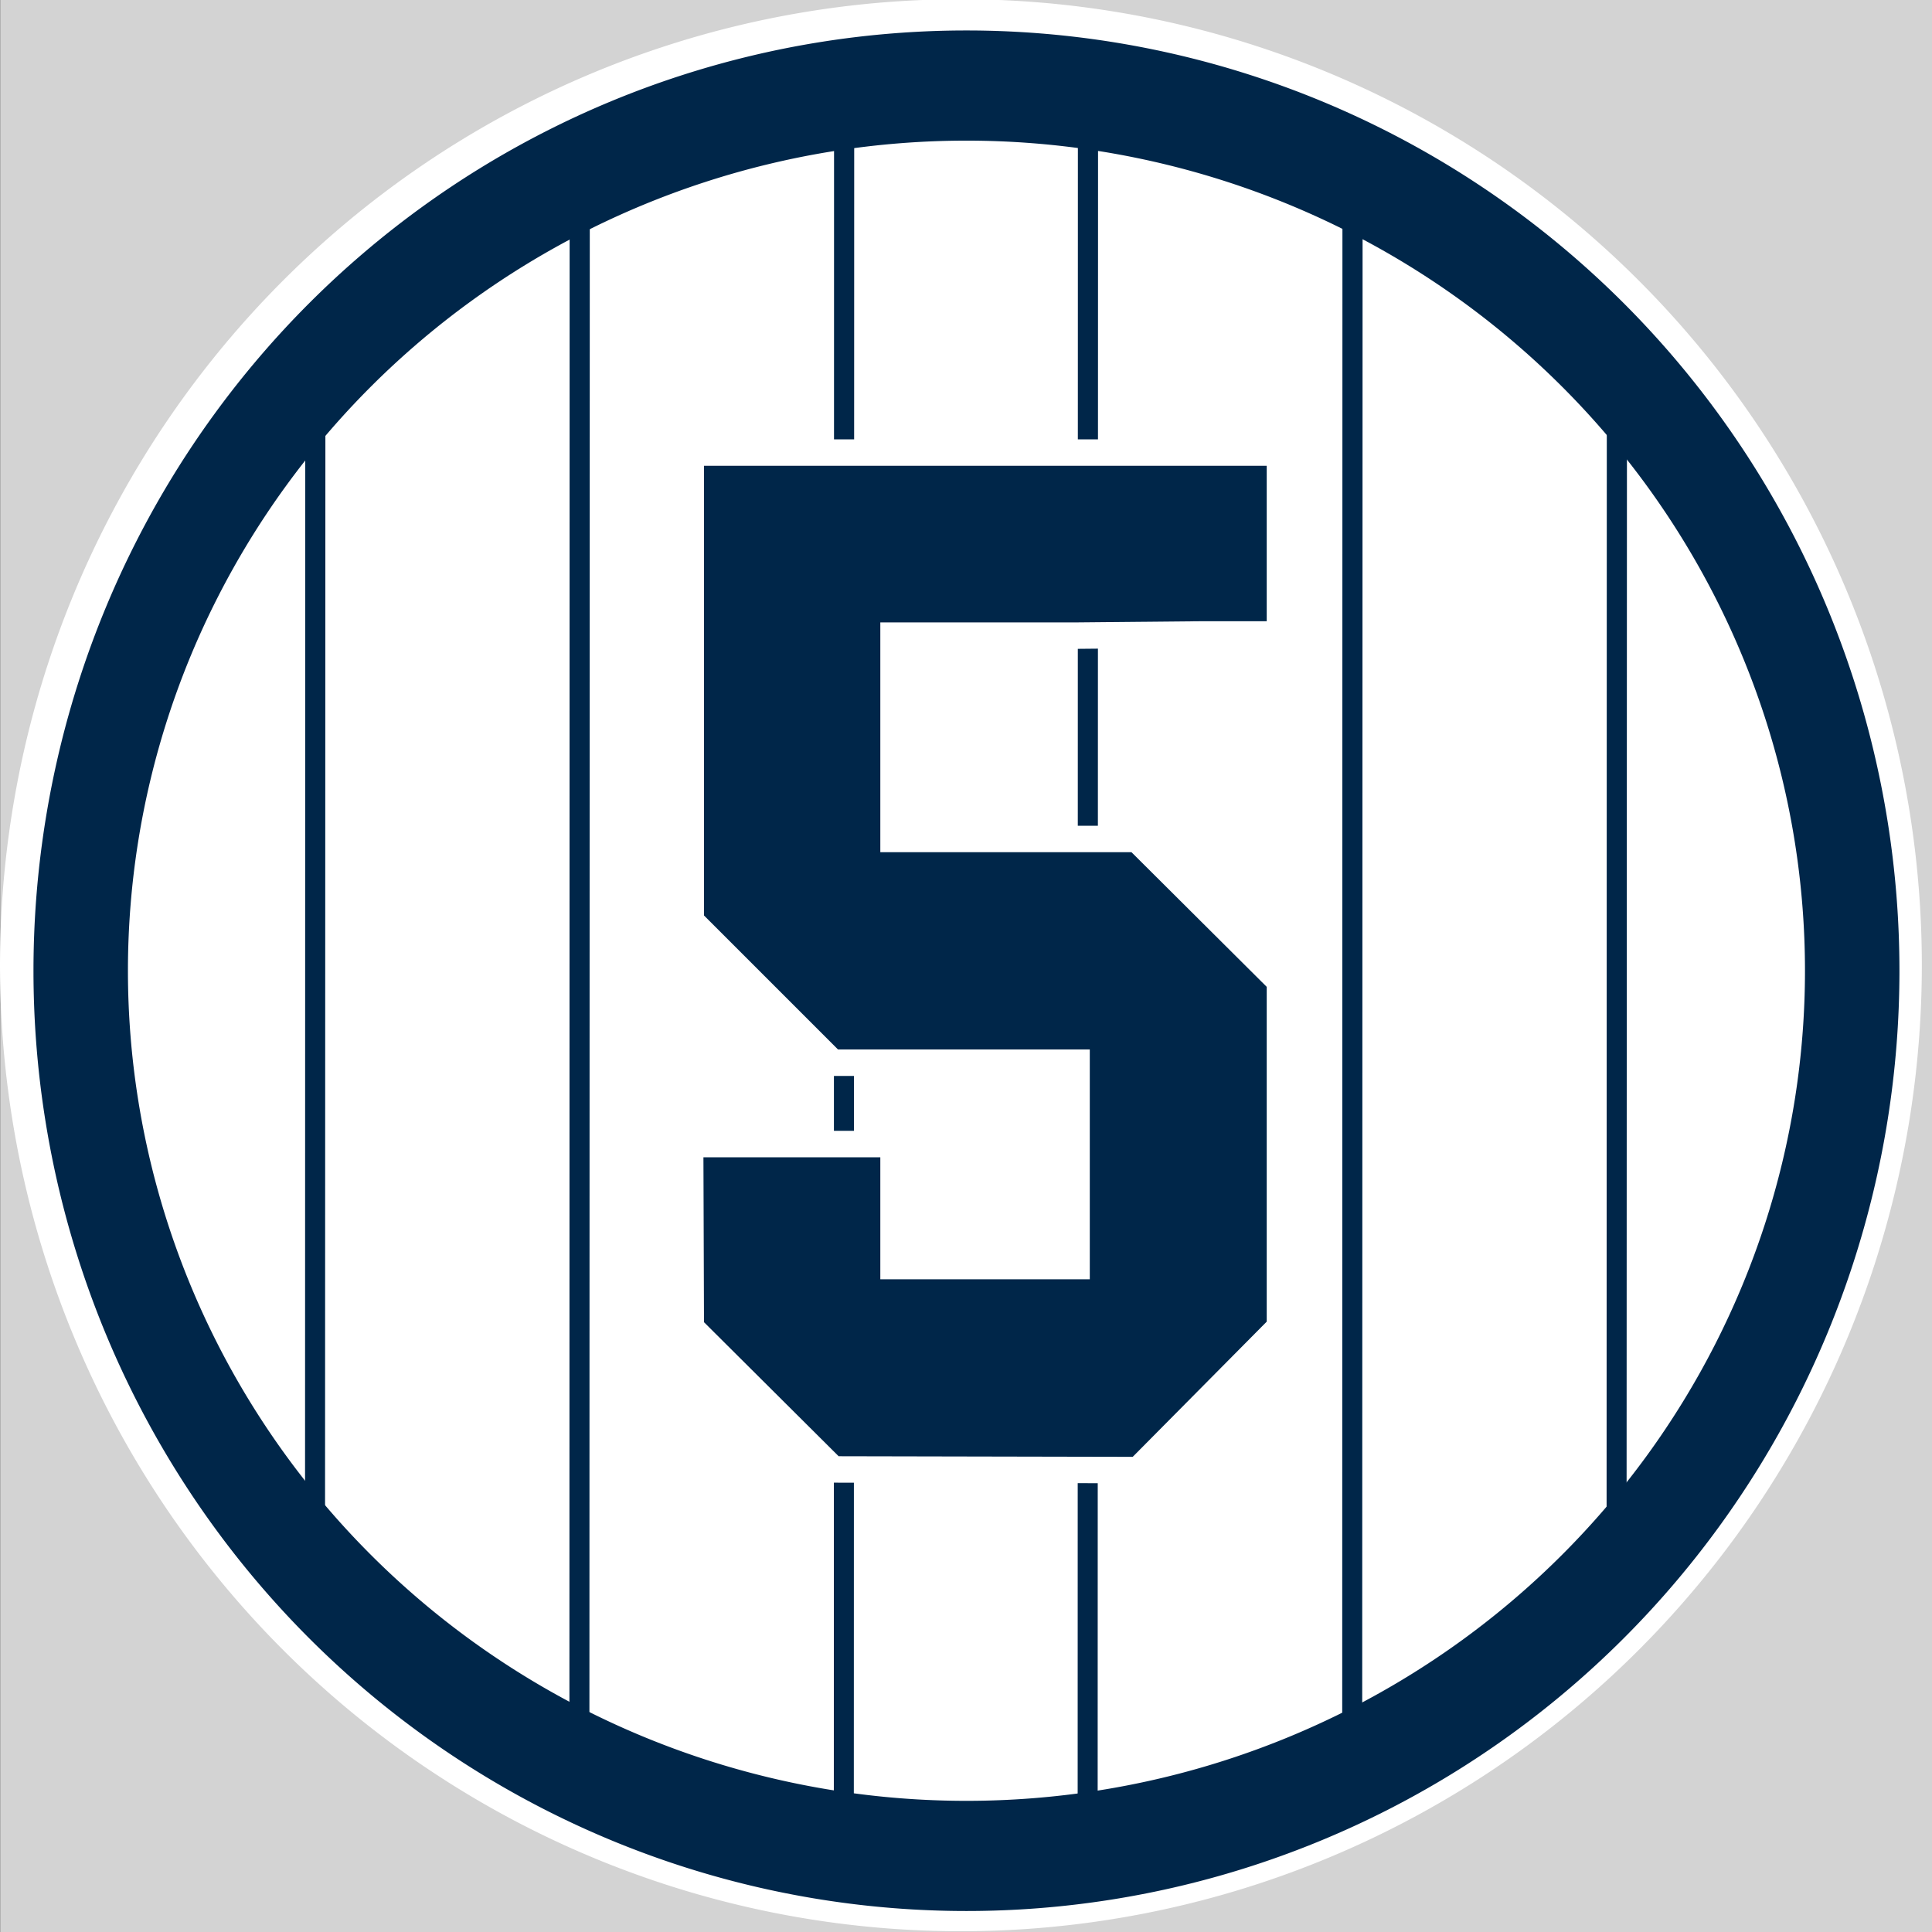 <?xml version="1.0" encoding="UTF-8" standalone="no"?>
<!-- Created with Inkscape (http://www.inkscape.org/) -->
<svg
   xmlns:dc="http://purl.org/dc/elements/1.1/"
   xmlns:cc="http://web.resource.org/cc/"
   xmlns:rdf="http://www.w3.org/1999/02/22-rdf-syntax-ns#"
   xmlns:svg="http://www.w3.org/2000/svg"
   xmlns="http://www.w3.org/2000/svg"
   xmlns:sodipodi="http://sodipodi.sourceforge.net/DTD/sodipodi-0.dtd"
   xmlns:inkscape="http://www.inkscape.org/namespaces/inkscape"
   id="svg2211"
   sodipodi:version="0.32"
   inkscape:version="0.45.1"
   width="95"
   height="95"
   version="1.0"
   sodipodi:docbase="C:\Documents and Settings\Jon P. Clancy\Desktop\svg"
   sodipodi:docname="YankeesRetired5.svg"
   inkscape:output_extension="org.inkscape.output.svg.inkscape">
  <rect width="100%" height="100%" fill="#808080" stroke="none"/>
  <defs
     id="defs2214" />
  <sodipodi:namedview
     inkscape:window-height="682"
     inkscape:window-width="1024"
     inkscape:pageshadow="2"
     inkscape:pageopacity="0.0"
     guidetolerance="10.0"
     gridtolerance="10.0"
     objecttolerance="10.0"
     borderopacity="1.0"
     bordercolor="#666666"
     pagecolor="#ffffff"
     id="base"
     showguides="true"
     inkscape:guide-bbox="true"
     inkscape:zoom="2.8284271"
     inkscape:cx="64.514494"
     inkscape:cy="46.688909"
     inkscape:window-x="-4"
     inkscape:window-y="-4"
     inkscape:current-layer="layer1" />
  <g
     inkscape:groupmode="layer"
     id="layer4"
     inkscape:label="background"
     style="display:inline">
    <rect
       style="fill:#d3d3d3;fill-opacity:1;stroke:none;stroke-width:5.016;stroke-miterlimit:4;stroke-dasharray:none;stroke-opacity:1"
       id="rect3239"
       width="95"
       height="95"
       x="0.015"
       y="-0" />
  </g>
  <g
     inkscape:groupmode="layer"
     id="layer3"
     inkscape:label="white crcl"
     style="display:inline">
    <path
       sodipodi:type="arc"
       style="fill:#ffffff;fill-opacity:1;stroke:none;stroke-width:5.016;stroke-miterlimit:4;stroke-dasharray:none;stroke-opacity:1"
       id="path3235"
       sodipodi:cx="47.25"
       sodipodi:cy="47.5"
       sodipodi:rx="47.25"
       sodipodi:ry="47.5"
       d="M 94.5,47.5 A 47.25,47.5 0 1 1 94.5,47.425"
       sodipodi:start="0"
       sodipodi:end="6.2815976"
       sodipodi:open="true" />
  </g>
  <g
     inkscape:groupmode="layer"
     id="layer1"
     inkscape:label="white circle"
     style="display:inline">
    <path
       sodipodi:type="arc"
       style="fill:#ffffff;fill-opacity:1;stroke:#002649;stroke-width:5.439;stroke-miterlimit:4;stroke-dasharray:none;stroke-opacity:1"
       id="path3210"
       sodipodi:cx="96.25"
       sodipodi:cy="48.75"
       sodipodi:rx="51"
       sodipodi:ry="43.701088"
       d="M 147.25 48.75 A 51 43.701 0 1 1  45.25,48.75 A 51 43.701 0 1 1  147.25 48.75 z"
       transform="matrix(0.854,0,0,0.996,-34.675,-0.822)" />
    <path
       style="fill:#002649;fill-opacity:1;fill-rule:evenodd;stroke:none;stroke-width:1px;stroke-linecap:butt;stroke-linejoin:miter;stroke-opacity:1"
       d="M 41.001,88.945 L 41.012,6.234 L 42.003,6.14 L 41.984,89.432 L 41.001,88.945 z "
       id="path3222"
       sodipodi:nodetypes="ccccc" />
    <path
       style="fill:#002649;fill-opacity:1;fill-rule:evenodd;stroke:none;stroke-width:1px;stroke-linecap:butt;stroke-linejoin:miter;stroke-opacity:1;display:inline"
       d="M 52.991,89.18 L 53.002,6.468 L 53.993,6.375 L 53.974,89.666 L 52.991,89.18 z "
       id="path3224"
       sodipodi:nodetypes="ccccc" />
    <path
       style="fill:#002649;fill-opacity:1;fill-rule:evenodd;stroke:none;stroke-width:1px;stroke-linecap:butt;stroke-linejoin:miter;stroke-opacity:1;display:inline"
       d="M 65.999,85.7 L 66.01,9.815 L 67.001,9.729 L 66.982,86.146 L 65.999,85.7 z "
       id="path3226"
       sodipodi:nodetypes="ccccc" />
    <path
       style="fill:#002649;fill-opacity:1;fill-rule:evenodd;stroke:none;stroke-width:1px;stroke-linecap:butt;stroke-linejoin:miter;stroke-opacity:1;display:inline"
       d="M 78.999,76.367 L 79.01,18.295 L 80.001,18.229 L 79.982,76.708 L 78.999,76.367 z "
       id="path3228"
       sodipodi:nodetypes="ccccc" />
    <path
       style="fill:#002649;fill-opacity:1;fill-rule:evenodd;stroke:none;stroke-width:1px;stroke-linecap:butt;stroke-linejoin:miter;stroke-opacity:1;display:inline"
       d="M 27.999,86.634 L 28.01,10.191 L 29.001,10.104 L 28.982,87.083 L 27.999,86.634 z "
       id="path3230"
       sodipodi:nodetypes="ccccc" />
    <path
       style="fill:#002649;fill-opacity:1;fill-rule:evenodd;stroke:#ff0000;stroke-width:2;stroke-linecap:butt;stroke-linejoin:miter;stroke-miterlimit:4;stroke-dasharray:none;stroke-opacity:0;display:inline"
       d="M 14.999,77.854 L 15.01,17.61 L 16.001,17.542 L 15.982,78.208 L 14.999,77.854 z "
       id="path3232"
       sodipodi:nodetypes="ccccc" />
  </g>
  <g
     inkscape:groupmode="layer"
     id="layer2"
     inkscape:label="23"
     style="display:inline">
    <path
       style="fill:#002649;fill-opacity:1;fill-rule:evenodd;stroke:#ffffff;stroke-width:1.3;stroke-linecap:butt;stroke-linejoin:miter;stroke-miterlimit:4;stroke-dasharray:none;stroke-opacity:1;display:inline"
       d="M 33.968,65.286 L 40.968,72.255 L 55.968,72.286 L 62.937,65.255 L 62.937,48.255 L 55.906,41.255 L 43.937,41.255 L 43.937,31.255 L 52.937,31.255 L 59.173,31.196 L 62.937,31.196 L 62.937,22.255 L 33.968,22.255 L 33.968,45.286 L 40.937,52.255 L 52.937,52.255 L 52.937,62.255 L 43.937,62.255 L 43.937,56.255 L 33.937,56.255 L 33.968,65.286 z "
       id="path3247"
       sodipodi:nodetypes="ccccccccccccccccccccc" />
  </g>
</svg>
